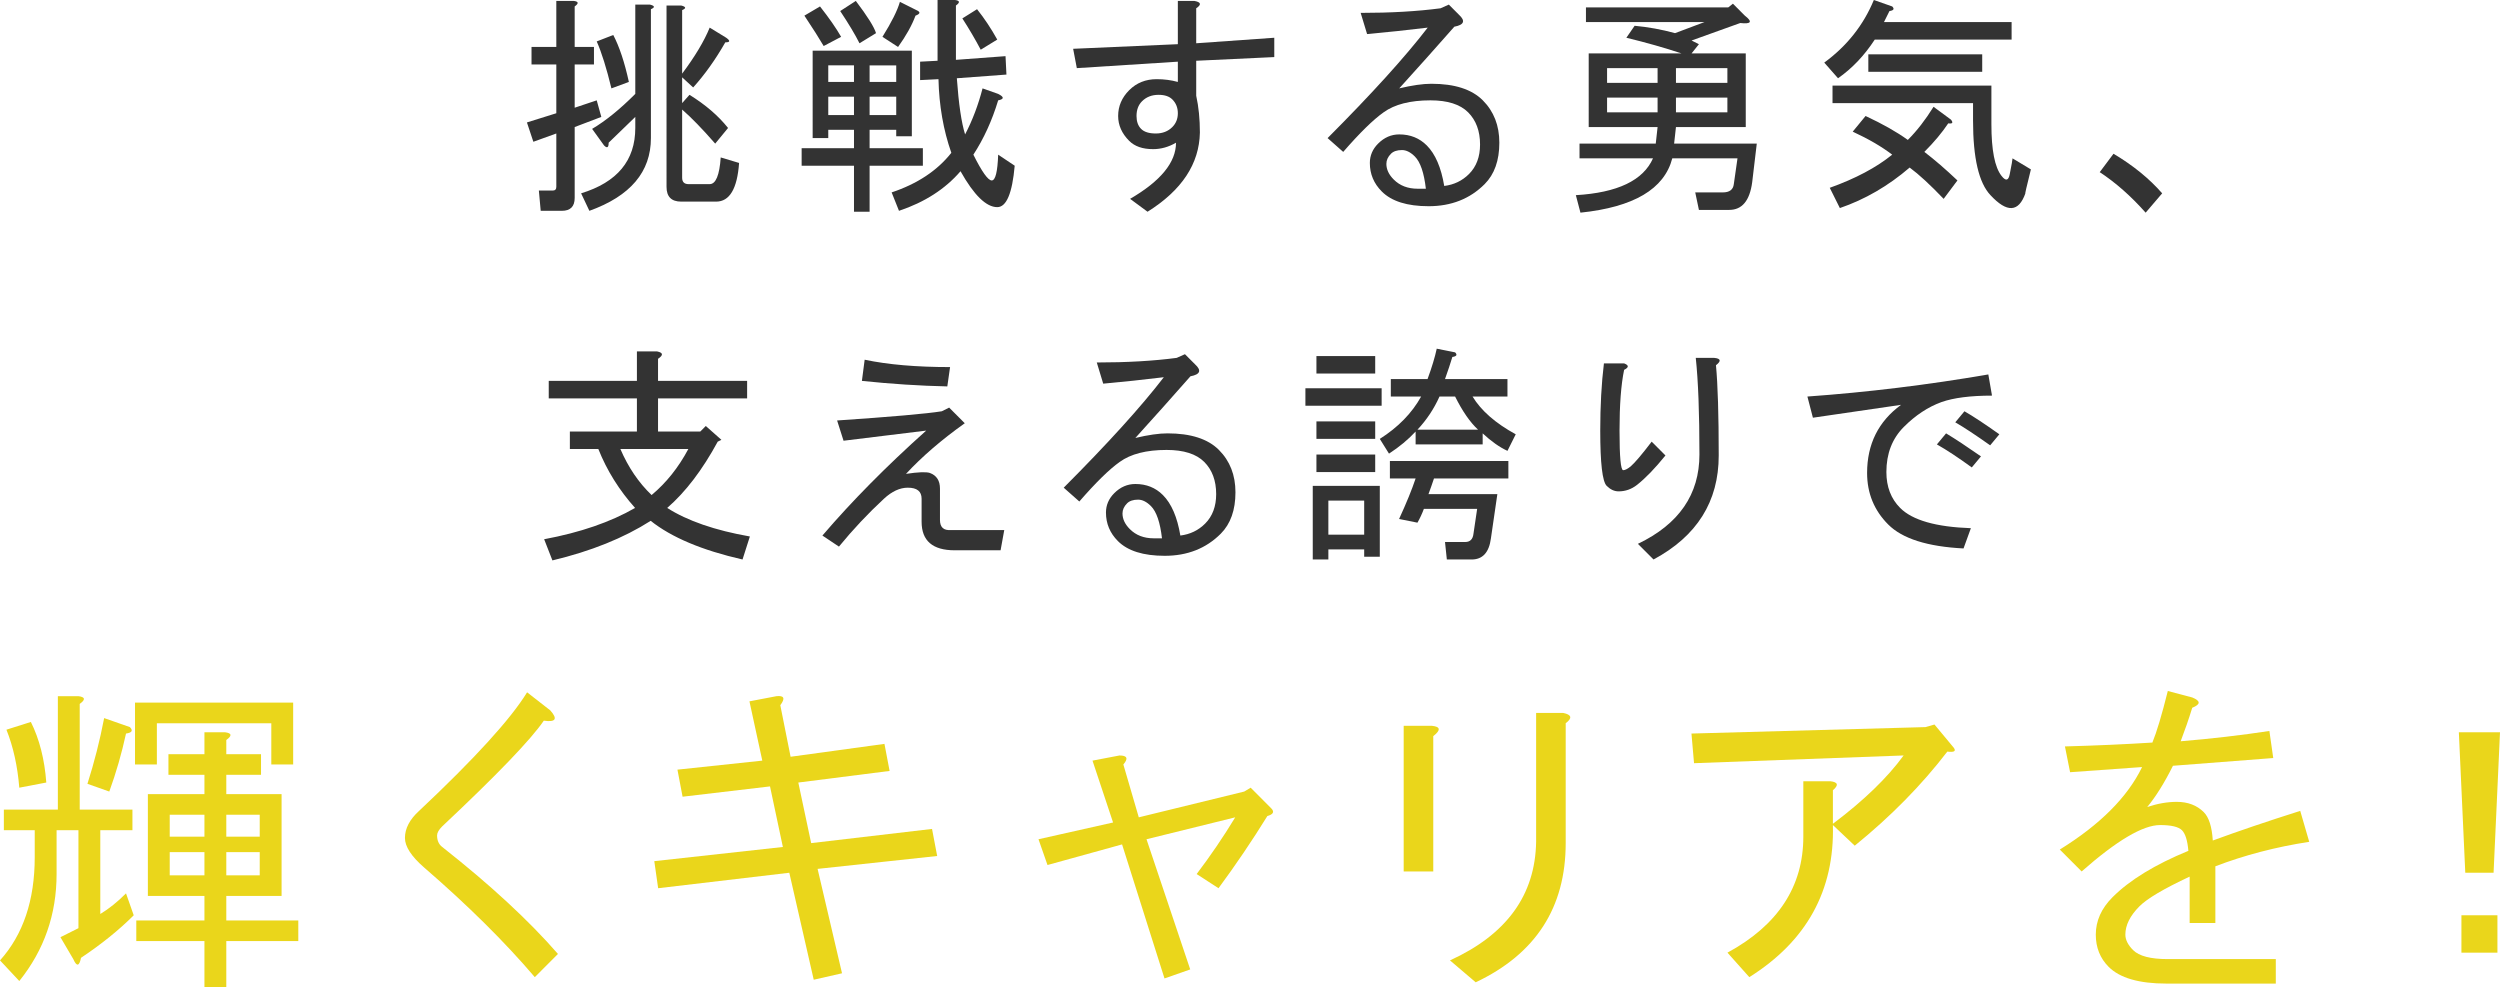 <?xml version="1.0" encoding="UTF-8"?><svg id="_レイヤー_1" xmlns="http://www.w3.org/2000/svg" width="638" height="252" viewBox="0 0 638 252"><defs><style>.cls-1{fill:#333;}.cls-2{fill:#ead61b;}</style></defs><path class="cls-1" d="M136.112,36.181l-1.641-4.934,7.5-2.349v-12.452h-6.328v-4.464h6.328V.235h4.453c1.249,.158,1.326,.628,.234,1.41V11.982h4.922v4.464h-4.922v11.042l5.625-1.88,1.172,4.229-6.797,2.584v18.091c0,2.192-1.095,3.289-3.281,3.289h-5.391l-.469-5.169h3.516c.623,0,.938-.312,.938-.94v-13.627l-5.86,2.115ZM165.878,1.175c1.249,.316,1.326,.705,.234,1.175V35.242c0,8.616-5.236,14.801-15.704,18.56l-2.109-4.464c9.218-2.819,13.828-8.377,13.828-16.681v-2.819l-6.797,6.578c0,1.255-.392,1.49-1.172,.705l-3.047-4.229c3.436-2.034,7.109-5.011,11.016-8.928V1.175h3.75Zm-9.375,7.753c1.561,2.977,2.89,6.971,3.985,11.982l-4.453,1.645c-1.252-5.169-2.501-9.163-3.75-11.982l4.219-1.645Zm24.61,38.061c1.561,0,2.498-2.269,2.813-6.813l4.688,1.41c-.469,6.578-2.424,9.868-5.86,9.868h-8.906c-2.501,0-3.75-1.256-3.75-3.759V1.41h3.75c1.249,.316,1.326,.705,.234,1.175V18.795c3.281-4.383,5.625-8.3,7.031-11.747l4.219,2.584c1.092,.786,1.015,1.175-.234,1.175-2.501,4.387-5.237,8.223-8.203,11.512l-2.813-2.584v6.578l1.875-2.114c4.062,2.507,7.343,5.327,9.844,8.458l-3.281,3.994c-3.281-3.759-6.094-6.655-8.438-8.693v17.386c0,1.098,.546,1.645,1.641,1.645h5.391Z"/><path class="cls-1" d="M228.718,33.127h-6.797v4.699h13.594v4.464h-13.594v11.747h-3.984v-11.747h-13.36v-4.464h13.36v-4.699h-6.563v2.115h-3.985V12.922h25.313v21.85h-3.985v-1.645ZM209.264,1.645c2.344,2.977,4.139,5.562,5.391,7.753l-4.453,2.349c-1.095-1.88-2.735-4.464-4.922-7.753l3.985-2.349Zm2.109,15.036v4.229h6.563v-4.229h-6.563Zm0,7.988v4.699h6.563v-4.699h-6.563ZM218.405,.235c2.967,3.917,4.688,6.659,5.156,8.223l-4.219,2.584c-1.095-2.192-2.735-4.934-4.922-8.223l3.985-2.584Zm3.516,16.446v4.229h6.797v-4.229h-6.797Zm0,7.988v4.699h6.797v-4.699h-6.797Zm3.281-15.271c2.344-3.759,3.827-6.733,4.453-8.928l4.219,2.115c1.092,.47,1.015,.94-.234,1.41-.938,2.507-2.424,5.169-4.453,7.988l-3.985-2.584Zm2.344,39.705c6.563-2.192,11.639-5.558,15.235-10.103-2.032-5.793-3.127-12.059-3.281-18.795l-4.688,.235v-4.699l4.453-.235V0h4.453c1.249,.158,1.326,.628,.234,1.41V15.271l12.657-.94,.234,4.699-12.657,.94c.469,6.578,1.172,11.358,2.109,14.332,1.875-3.601,3.358-7.518,4.453-11.747l3.984,1.41c1.561,.786,1.561,1.333,0,1.645-1.563,5.169-3.673,9.791-6.328,13.862,2.187,4.387,3.75,6.578,4.688,6.578s1.483-2.191,1.641-6.578l4.219,2.819c-.626,7.048-2.109,10.572-4.453,10.572-2.813,0-5.94-3.054-9.375-9.163-3.907,4.545-9.141,7.907-15.704,10.103l-1.875-4.699ZM249.343,2.349c1.875,2.349,3.593,4.934,5.156,7.753l-4.219,2.584c-1.406-2.661-2.97-5.323-4.688-7.988l3.75-2.349Z"/><path class="cls-1" d="M294.259,38.061c-2.658,0-4.688-.705-6.094-2.115-1.875-1.88-2.813-3.994-2.813-6.343,0-2.504,.938-4.699,2.813-6.578s4.219-2.819,7.031-2.819c1.875,0,3.67,.235,5.391,.705v-5.169l-25.782,1.645-.938-4.934,26.719-1.175V.235h4.219c1.718,.316,1.875,.94,.469,1.88V11.042l19.922-1.41v4.934l-19.922,.94v8.928c.623,2.819,.938,5.954,.938,9.398-.157,7.988-4.611,14.724-13.36,20.205l-4.453-3.289c7.812-4.541,11.719-9.317,11.719-14.331-1.875,1.098-3.83,1.645-5.859,1.645Zm-2.813-12.217c-.938,.94-1.406,2.195-1.406,3.759,0,1.41,.389,2.507,1.172,3.289,.78,.786,2.029,1.175,3.75,1.175s3.124-.547,4.219-1.645c.938-.94,1.406-2.115,1.406-3.524s-.469-2.584-1.406-3.524c-.783-.782-1.955-1.175-3.516-1.175-1.721,0-3.127,.551-4.219,1.645Z"/><path class="cls-1" d="M374.897,44.404c1.875-1.88,2.813-4.383,2.813-7.518,0-3.443-1.018-6.186-3.047-8.223-2.033-2.034-5.236-3.054-9.61-3.054-5.156,0-9.141,1.021-11.953,3.054-2.658,1.88-6.094,5.249-10.313,10.103l-3.985-3.524c11.25-11.277,19.764-20.675,25.548-28.193-5.156,.628-10.313,1.175-15.469,1.645l-1.641-5.404c7.654,0,14.452-.389,20.391-1.175l2.109-.94,2.578,2.584c1.717,1.568,1.326,2.584-1.172,3.054-4.688,5.327-9.375,10.572-14.063,15.741,3.281-.782,6.014-1.175,8.203-1.175,5.936,0,10.313,1.41,13.125,4.229s4.219,6.424,4.219,10.807c0,4.545-1.252,8.069-3.75,10.572-3.75,3.759-8.518,5.639-14.297,5.639-5.471,0-9.455-1.255-11.953-3.759-2.033-2.034-3.047-4.464-3.047-7.283,0-1.88,.703-3.524,2.109-4.934,1.561-1.564,3.357-2.349,5.391-2.349,2.813,0,5.156,.94,7.031,2.819,2.186,2.195,3.67,5.639,4.453,10.337,2.498-.312,4.608-1.329,6.328-3.054Zm-13.828-4.464c-1.096-1.094-2.19-1.645-3.281-1.645-1.252,0-2.189,.316-2.813,.94-.783,.786-1.172,1.645-1.172,2.584,0,1.41,.623,2.742,1.875,3.994,1.561,1.567,3.592,2.349,6.094,2.349h2.109c-.469-4.071-1.406-6.813-2.813-8.223Z"/><path class="cls-1" d="M417.156,6.578c3.436,.316,6.873,.94,10.313,1.88l7.5-2.819h-30.235V1.88h36.329l1.172-.94,3.047,3.054c2.029,1.567,1.641,2.195-1.172,1.88l-12.422,4.464,1.875,.94-1.875,2.349h13.829v18.795h-17.813l-.469,4.229h21.094l-1.172,9.868c-.627,4.699-2.578,7.048-5.86,7.048h-7.735l-.938-4.464h7.031c1.717,0,2.654-.705,2.813-2.115l.938-6.578h-16.641c-2.033,7.834-9.844,12.452-23.438,13.862l-1.172-4.464c10.623-.628,17.186-3.759,19.688-9.398h-18.75v-3.759h19.454l.469-4.229h-17.579V13.627h23.673c-4.219-1.41-8.906-2.739-14.063-3.994l2.109-3.054Zm5.86,14.567v-3.759h-12.891v3.759h12.891Zm0,7.518v-3.759h-12.891v3.759h12.891Zm17.813-7.518v-3.759h-13.125v3.759h13.125Zm-13.125,3.759v3.759h13.125v-3.759h-13.125Z"/><path class="cls-1" d="M480.783,5.639h32.579v4.464h-34.923c-2.658,4.075-5.781,7.364-9.375,9.868l-3.516-3.994c5.779-4.229,9.998-9.552,12.657-15.976l4.688,1.645c.623,.628,.389,1.02-.703,1.175l-1.406,2.819Zm18.75,40.41l-3.516,4.699c-3.438-3.601-6.328-6.263-8.672-7.988-5.471,4.699-11.407,8.142-17.813,10.337l-2.578-5.169c6.563-2.349,11.873-5.169,15.938-8.458-2.658-2.034-6.016-3.994-10.078-5.874l3.281-3.994c4.373,2.037,7.969,4.075,10.781,6.108,2.344-2.349,4.531-5.169,6.563-8.458l4.453,3.289c.623,.786,.389,1.098-.703,.94-1.563,2.349-3.596,4.78-6.094,7.283,2.656,2.037,5.469,4.464,8.438,7.283Zm3.985-19.735h-35.86v-4.464h40.548v9.868c0,6.578,.857,10.965,2.578,13.157,1.092,1.41,1.795,1.255,2.109-.47,.469-2.349,.703-3.678,.703-3.994l4.688,2.819c-1.094,4.387-1.563,6.421-1.406,6.109-1.721,4.853-4.688,5.011-8.906,.47-2.969-3.131-4.453-9.475-4.453-19.03v-4.464Zm-26.719-12.452h29.063v4.464h-29.063v-4.464Z"/><path class="cls-1" d="M547.568,54.272c-3.75-4.229-7.656-7.672-11.719-10.337l3.516-4.699c5,2.977,9.141,6.343,12.422,10.103l-4.219,4.934Z"/><path class="cls-1" d="M191.368,136.909l-1.875,5.874c-10.313-2.349-18.128-5.639-23.438-9.868-6.878,4.387-15.235,7.753-25.079,10.103l-2.109-5.404c9.218-1.722,16.953-4.383,23.204-7.988-4.066-4.541-7.189-9.552-9.375-15.036h-7.266v-4.464h17.11v-8.458h-22.501v-4.464h22.501v-7.518h5.156c1.56,.316,1.641,.94,.234,1.88v5.639h22.735v4.464h-22.735v8.458h10.781l1.406-1.41,3.984,3.524-.938,.47c-3.907,7.206-8.203,12.845-12.891,16.916,5.156,3.289,12.188,5.719,21.094,7.283Zm-33.048-22.32c2.028,4.699,4.688,8.616,7.969,11.747,3.75-3.131,6.874-7.048,9.375-11.747h-17.344Z"/><path class="cls-1" d="M213.629,107.306c13.906-.94,22.812-1.722,26.719-2.349l1.875-.94,3.985,3.994c-5.941,4.229-10.939,8.539-15,12.922,3.124-.47,5.156-.547,6.094-.235,1.718,.628,2.578,1.96,2.578,3.994v7.988c0,1.88,.938,2.742,2.813,2.584h13.594l-.938,5.169h-11.719c-5.625,0-8.438-2.43-8.438-7.283v-5.874c0-1.88-1.172-2.819-3.516-2.819-2.032,0-4.066,.94-6.094,2.819-4.066,3.759-7.892,7.834-11.485,12.217l-4.219-2.819c7.5-8.77,16.326-17.698,26.485-26.784l-21.094,2.584-1.641-5.169Zm28.126-8.693c-7.031-.154-14.297-.624-21.797-1.41l.703-5.404c5.937,1.255,13.202,1.88,21.797,1.88l-.703,4.934Z"/><path class="cls-1" d="M307.554,133.62c1.875-1.88,2.813-4.383,2.813-7.518,0-3.443-1.018-6.186-3.047-8.223-2.031-2.034-5.236-3.054-9.61-3.054-5.156,0-9.141,1.021-11.953,3.054-2.658,1.88-6.094,5.249-10.313,10.103l-3.985-3.524c11.25-11.277,19.766-20.675,25.548-28.193-5.156,.628-10.313,1.175-15.469,1.645l-1.641-5.404c7.654,0,14.452-.389,20.391-1.175l2.109-.94,2.578,2.584c1.719,1.568,1.326,2.584-1.172,3.054-4.688,5.327-9.375,10.572-14.063,15.741,3.281-.782,6.014-1.175,8.203-1.175,5.938,0,10.313,1.41,13.125,4.229s4.219,6.424,4.219,10.807c0,4.545-1.252,8.069-3.75,10.572-3.75,3.759-8.518,5.639-14.297,5.639-5.471,0-9.455-1.255-11.953-3.759-2.031-2.034-3.047-4.464-3.047-7.283,0-1.88,.703-3.524,2.109-4.934,1.561-1.564,3.359-2.349,5.391-2.349,2.813,0,5.156,.94,7.031,2.819,2.188,2.195,3.67,5.639,4.453,10.337,2.498-.312,4.608-1.329,6.328-3.054Zm-13.828-4.464c-1.094-1.094-2.19-1.645-3.281-1.645-1.252,0-2.189,.316-2.813,.94-.783,.786-1.172,1.645-1.172,2.584,0,1.41,.623,2.742,1.875,3.994,1.561,1.567,3.594,2.349,6.094,2.349h2.109c-.469-4.071-1.406-6.813-2.813-8.223Z"/><path class="cls-1" d="M352.594,103.547h-19.454v-4.464h19.454v4.464Zm-.469,38.531h-3.985v-1.88h-9.141v2.584h-3.985v-18.795h17.11v18.091Zm-1.172-46.754h-15v-4.464h15v4.464Zm-15,16.681v-4.464h15v4.464h-15Zm15,8.458h-15v-4.464h15v4.464Zm-2.813,15.976v-8.693h-9.141v8.693h9.141Zm36.563-39.705v4.464h-8.906c2.186,3.605,5.86,6.813,11.016,9.633l-2.109,4.229c-2.033-.94-4.143-2.427-6.328-4.464v2.819h-17.11v-3.289c-1.875,2.037-4.143,3.917-6.797,5.639l-2.344-3.759c4.688-2.973,8.203-6.578,10.547-10.807h-7.735v-4.464h9.375c1.092-2.973,1.875-5.558,2.344-7.753l4.688,.94c.623,.628,.389,1.02-.703,1.175-.469,1.568-1.096,3.447-1.875,5.639h15.938Zm-2.578,29.368l-1.641,11.277c-.469,3.601-2.109,5.404-4.922,5.404h-6.328l-.469-4.464h5.156c1.248,0,1.951-.705,2.109-2.115l.938-6.343h-13.594c-.469,1.256-1.018,2.43-1.641,3.524l-4.688-.94c1.875-4.071,3.281-7.518,4.219-10.337h-6.563v-4.464h30.235v4.464h-18.985c-.469,1.41-.938,2.742-1.406,3.994h17.579Zm-14.766-24.904c-1.406,3.135-3.281,5.954-5.625,8.458h15.469c-2.033-1.88-3.984-4.699-5.859-8.458h-3.985Z"/><path class="cls-1" d="M413.07,125.397c-1.096,0-2.109-.47-3.047-1.41-1.096-1.094-1.641-5.793-1.641-14.097,0-6.263,.311-11.982,.938-17.151h5.156c1.248,.47,1.248,1.02,0,1.645-.783,3.759-1.172,8.928-1.172,15.506,0,6.736,.311,10.103,.938,10.103,.469,0,1.092-.312,1.875-.94,1.092-.94,2.889-3.054,5.391-6.344l3.516,3.524c-2.658,3.289-5.08,5.796-7.266,7.518-1.406,1.098-2.971,1.645-4.688,1.645Zm19.688-34.067h4.688c1.717,.158,1.875,.786,.469,1.88,.469,5.015,.703,12.687,.703,23.024,0,11.747-5.549,20.598-16.641,26.548l-3.985-3.994c10.467-5.011,15.704-12.606,15.704-22.79,0-10.65-.315-18.873-.938-24.669Z"/><path class="cls-1" d="M508.358,100.963c-5.471,0-9.768,.551-12.891,1.645-3.44,1.256-6.643,3.37-9.61,6.343-2.971,2.977-4.453,6.813-4.453,11.512,0,3.759,1.172,6.813,3.516,9.163,3.123,3.135,9.141,4.857,18.047,5.169l-1.875,5.169c-9.221-.47-15.627-2.504-19.219-6.108-3.596-3.601-5.391-7.988-5.391-13.157,0-7.36,2.889-13.157,8.672-17.386-7.346,1.098-14.846,2.195-22.501,3.289l-1.406-5.404c15.311-1.094,30.704-2.973,46.173-5.639l.938,5.404Zm-14.063,12.452l2.344-2.819c2.344,1.41,5.311,3.37,8.906,5.874l-2.344,2.819c-3.44-2.504-6.408-4.464-8.907-5.874Zm4.688-5.639l2.344-2.819c2.186,1.255,5.156,3.212,8.906,5.874l-2.344,2.819c-3.75-2.661-6.721-4.618-8.907-5.874Z"/><path class="cls-2" d="M20.344,206.609h13.454v5.263h-8.203v21.38c2.185-1.316,4.373-3.068,6.563-5.263l1.969,5.592c-3.722,3.731-8.203,7.349-13.453,10.854-.441,2.189-1.097,2.302-1.969,.329l-3.281-5.592,4.594-2.302v-24.998h-5.578v11.183c0,10.31-3.174,19.406-9.516,27.3l-4.922-5.263c5.906-6.578,8.86-15.346,8.86-26.314v-6.907H.984v-5.263H14.766v-28.945h5.25c1.748,.221,1.857,.879,.328,1.974v26.971Zm-15.422-5.592c-.441-5.479-1.533-10.412-3.281-14.801l6.235-1.974c2.185,4.389,3.497,9.539,3.938,15.459l-6.891,1.316Zm22.969,.987l-5.578-1.974c1.748-5.479,3.169-11.07,4.266-16.775l6.563,2.302c.872,.879,.544,1.429-.984,1.645-1.097,5.047-2.518,9.981-4.266,14.801Zm41.345-6.907v-10.525h-29.204v10.525h-5.578v-15.788h40.36v15.788h-5.578Zm-31.501,33.55v-25.985h14.438v-4.934h-9.188v-5.263h9.188v-5.592h5.25c1.748,.221,1.856,.879,.328,1.974v3.618h8.86v5.263h-8.86v4.934h14.11v25.985h-14.11v6.25h18.375v5.263h-18.375v11.841h-5.578v-11.841h-17.391v-5.263h17.391v-6.25h-14.438Zm5.578-15.13h8.86v-5.592h-8.86v5.592Zm0,9.868h8.86v-5.921h-8.86v5.921Zm14.438-9.868h8.531v-5.592h-8.531v5.592Zm0,9.868h8.531v-5.921h-8.531v5.921Z"/><path class="cls-2" d="M106.951,206.938c14.217-13.373,23.405-23.461,27.563-30.261l5.906,4.605c1.969,2.195,1.42,3.073-1.641,2.631-3.281,4.826-11.926,13.815-25.923,26.971-.877,.879-1.313,1.645-1.313,2.302,0,1.316,.436,2.302,1.313,2.96,12.248,9.652,22.092,18.749,29.532,27.3l-5.906,5.921c-7.66-8.989-17.063-18.306-28.22-27.958-3.281-2.847-4.922-5.371-4.922-7.565,0-2.41,1.199-4.713,3.609-6.907Z"/><path class="cls-2" d="M239.165,218.45l-30.516,3.289,6.235,26.643-7.219,1.645-6.235-27.3-33.47,3.947-.984-6.907,32.813-3.618-3.281-15.459-22.313,2.631-1.313-6.907,21.657-2.302-3.281-15.13,6.891-1.316c1.969-.216,2.297,.55,.984,2.302l2.625,13.157,23.954-3.289,1.313,6.907-23.297,2.96,3.281,15.459,30.845-3.618,1.313,6.907Z"/><path class="cls-2" d="M290.618,208.583l26.907-6.578,1.641-.987,5.25,5.263c.871,.879,.543,1.537-.984,1.973-3.938,6.363-8.096,12.499-12.469,18.42l-5.578-3.618c3.497-4.605,6.778-9.426,9.844-14.472l-22.641,5.592,11.156,33.221-6.563,2.302-10.828-34.208-19.032,5.263-2.297-6.578,19.032-4.276-5.25-15.788,6.891-1.316c1.969,0,2.297,.771,.984,2.302l3.938,13.486Z"/><path class="cls-2" d="M365.768,222.397h-7.547v-37.168h7.219c2.184,.221,2.297,1.1,.328,2.631v34.537Zm33.798-7.236c0,16.446-7.66,28.287-22.969,35.523l-6.563-5.592c14.438-6.578,21.764-16.662,21.985-30.261v-32.892h6.891c2.184,.442,2.404,1.316,.656,2.631v30.59Z"/><path class="cls-2" d="M467.755,210.556c.436,16.667-6.676,29.603-21.329,38.813l-5.578-6.25c12.905-7.015,19.36-16.883,19.36-29.603v-14.143h6.891c1.969,.221,2.184,.987,.656,2.302v8.552c7.875-5.921,13.889-11.728,18.047-17.433l-53.486,1.973-.656-7.565,59.72-1.645,2.297-.658,4.922,5.921c.656,.879,.107,1.208-1.641,.987-6.563,8.552-14.438,16.559-23.626,24.011l-5.578-5.263Z"/><path class="cls-2" d="M555.517,204.635c2.84,0,5.137,.879,6.891,2.631,1.313,1.316,2.076,3.731,2.297,7.236,6.563-2.41,13.996-4.934,22.313-7.565l2.297,7.894c-8.532,1.316-16.52,3.402-23.954,6.25v14.472h-6.563v-11.841c-6.563,3.073-10.828,5.592-12.797,7.565-2.41,2.416-3.609,4.826-3.609,7.236,0,1.316,.656,2.631,1.969,3.947,1.527,1.537,4.481,2.302,8.86,2.302h27.563v6.25h-27.891c-7.004,0-11.926-1.429-14.766-4.276-2.19-2.195-3.281-4.934-3.281-8.223,0-3.505,1.42-6.686,4.266-9.539,4.373-4.384,10.828-8.331,19.36-11.841-.221-2.631-.77-4.384-1.641-5.263-.877-.874-2.738-1.316-5.578-1.316-4.379,0-11.049,3.947-20.016,11.841l-5.578-5.592c10.28-6.357,17.278-13.373,21.001-21.051-6.127,.442-12.254,.879-18.375,1.316l-1.313-6.578c7.875-.216,15.309-.545,22.313-.987,1.092-2.631,2.404-7.015,3.938-13.157l6.235,1.645c2.184,.879,2.184,1.758,0,2.631-.877,2.852-1.861,5.705-2.953,8.552,7.875-.658,15.422-1.532,22.641-2.631l.984,6.907c-8.532,.658-17.063,1.316-25.594,1.974-2.189,4.389-4.379,7.894-6.563,10.525,2.625-.874,5.137-1.316,7.547-1.316Z"/><path class="cls-2" d="M627.5,186.874h10.5l-1.641,35.852h-7.219l-1.641-35.852Zm.656,46.707h9.188v9.539h-9.188v-9.539Z"/></svg>